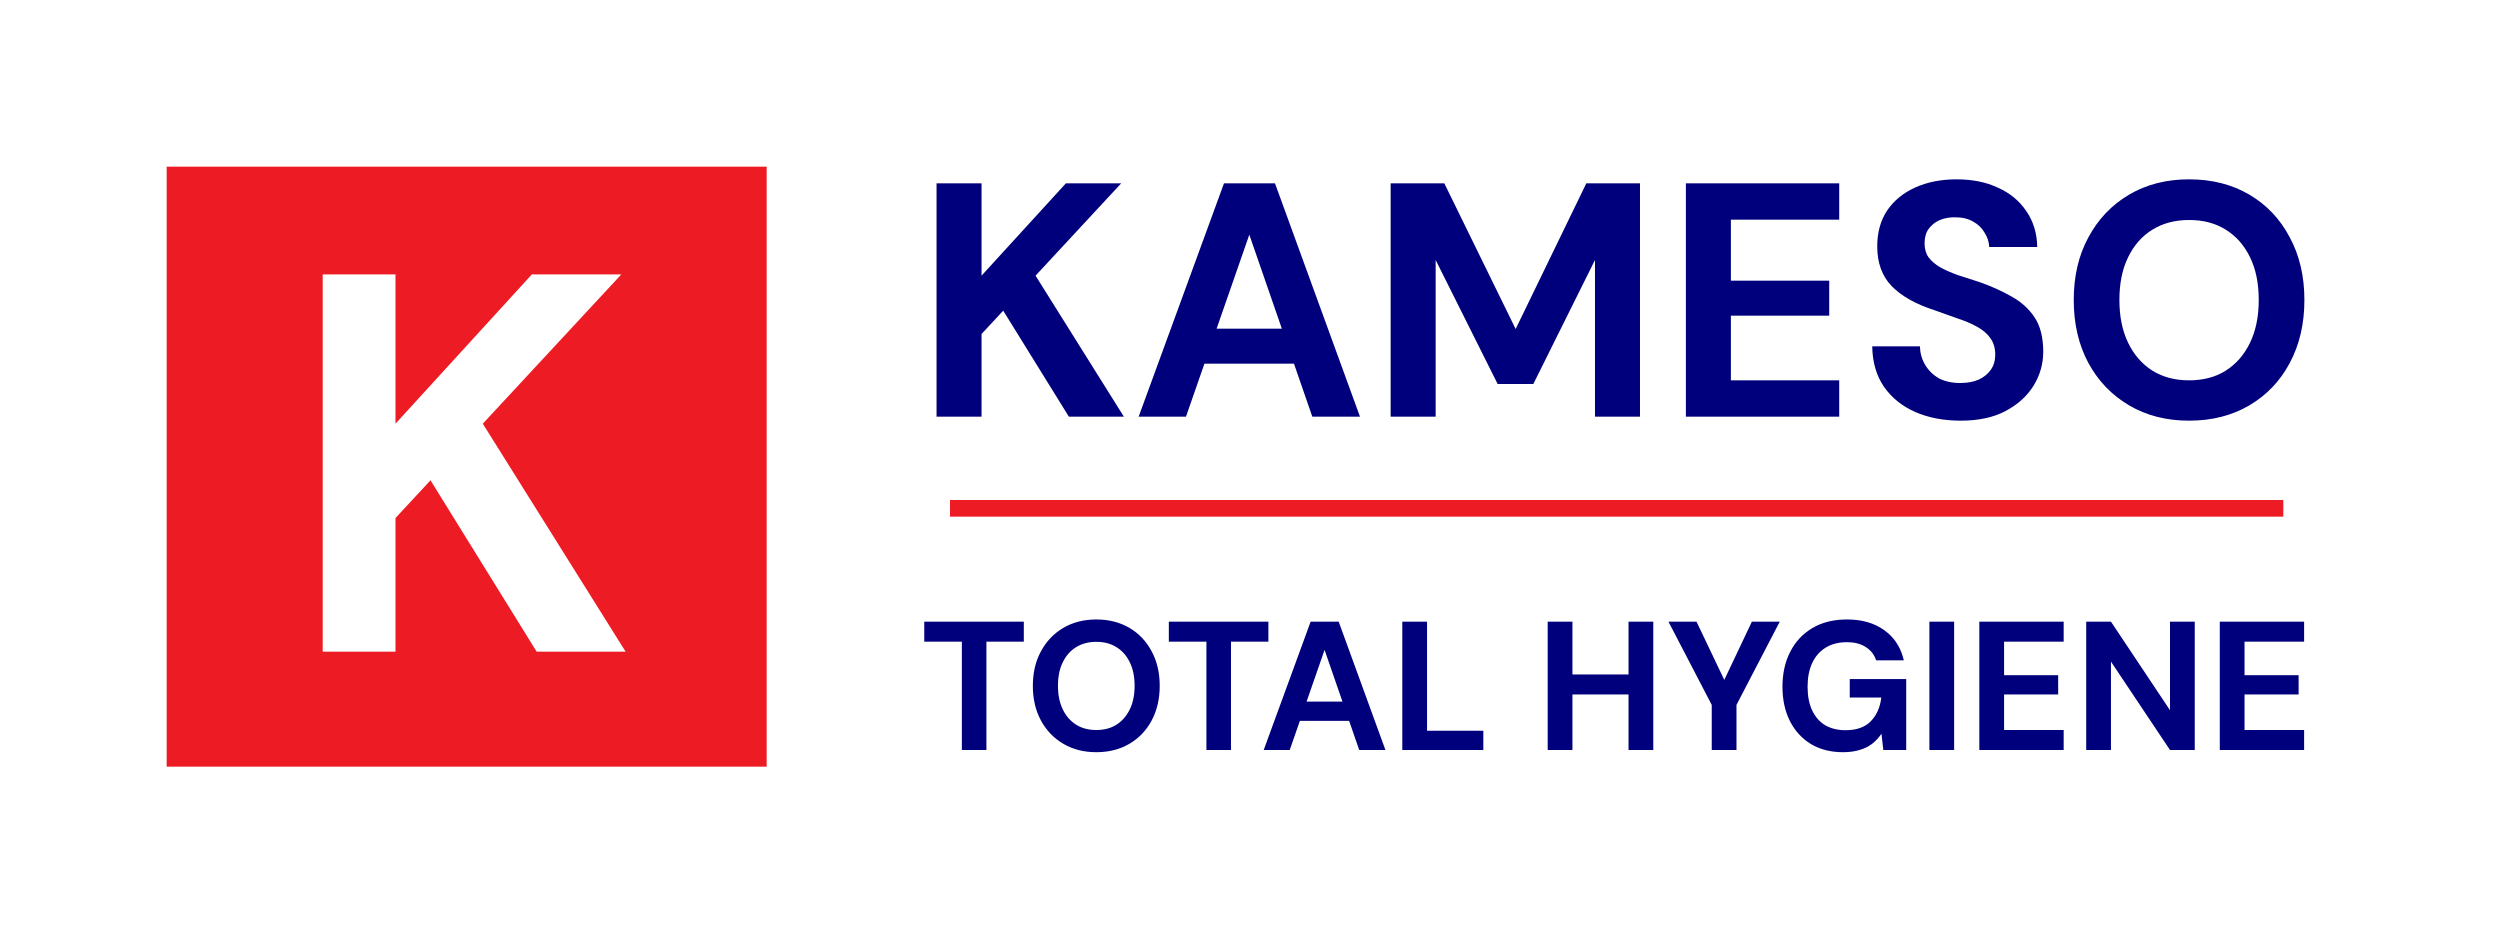 <svg width="150" height="56" viewBox="0 0 150 56" fill="none" xmlns="http://www.w3.org/2000/svg">
<rect width="150" height="56" fill="white"/>
<path d="M46 46H10V10H46V46ZM19.362 16.465V39.102H23.729V31.082L25.83 28.818L32.201 39.102H37.537L28.967 25.422L37.278 16.465H31.91L23.729 25.422V16.465H19.362Z" fill="#ED1C24"/>
<path d="M56.193 25V11H58.892V16.54L63.953 11H67.272L62.133 16.54L67.433 25H64.132L60.193 18.64L58.892 20.04V25H56.193ZM68.319 25L73.439 11H76.499L81.599 25H78.739L74.959 14.08L71.159 25H68.319ZM70.579 21.82L71.299 19.72H78.419L79.119 21.82H70.579ZM83.439 25V11H86.659L90.939 19.74L95.179 11H98.399V25H95.699V15.6L91.999 23.04H89.859L86.139 15.6V25H83.439ZM101.153 25V11H110.353V13.18H103.853V16.84H109.753V18.94H103.853V22.82H110.353V25H101.153ZM117.634 25.24C116.62 25.24 115.714 25.067 114.914 24.72C114.127 24.373 113.5 23.867 113.034 23.2C112.58 22.533 112.347 21.727 112.334 20.78H115.194C115.207 21.193 115.314 21.567 115.514 21.9C115.714 22.233 115.987 22.5 116.334 22.7C116.694 22.887 117.12 22.98 117.614 22.98C118.04 22.98 118.407 22.913 118.714 22.78C119.034 22.633 119.28 22.433 119.454 22.18C119.627 21.927 119.714 21.627 119.714 21.28C119.714 20.88 119.614 20.547 119.414 20.28C119.227 20.013 118.96 19.787 118.614 19.6C118.28 19.413 117.887 19.247 117.434 19.1C116.994 18.94 116.527 18.773 116.034 18.6C114.927 18.24 114.08 17.76 113.494 17.16C112.92 16.56 112.634 15.767 112.634 14.78C112.634 13.94 112.834 13.22 113.234 12.62C113.647 12.02 114.214 11.56 114.934 11.24C115.654 10.92 116.474 10.76 117.394 10.76C118.34 10.76 119.167 10.927 119.874 11.26C120.594 11.58 121.16 12.047 121.574 12.66C122 13.273 122.22 13.993 122.234 14.82H119.354C119.34 14.513 119.247 14.227 119.074 13.96C118.914 13.68 118.687 13.46 118.394 13.3C118.1 13.127 117.754 13.04 117.354 13.04C117.007 13.027 116.687 13.08 116.394 13.2C116.114 13.32 115.887 13.5 115.714 13.74C115.554 13.967 115.474 14.253 115.474 14.6C115.474 14.933 115.554 15.213 115.714 15.44C115.887 15.667 116.12 15.867 116.414 16.04C116.707 16.2 117.054 16.353 117.454 16.5C117.854 16.633 118.287 16.773 118.754 16.92C119.447 17.16 120.087 17.447 120.674 17.78C121.26 18.1 121.727 18.52 122.074 19.04C122.42 19.56 122.594 20.247 122.594 21.1C122.594 21.833 122.4 22.513 122.014 23.14C121.627 23.767 121.067 24.273 120.334 24.66C119.614 25.047 118.714 25.24 117.634 25.24ZM131.344 25.24C129.984 25.24 128.784 24.933 127.744 24.32C126.704 23.707 125.891 22.86 125.304 21.78C124.717 20.687 124.424 19.427 124.424 18C124.424 16.573 124.717 15.32 125.304 14.24C125.891 13.147 126.704 12.293 127.744 11.68C128.784 11.067 129.984 10.76 131.344 10.76C132.717 10.76 133.924 11.067 134.964 11.68C136.004 12.293 136.811 13.147 137.384 14.24C137.971 15.32 138.264 16.573 138.264 18C138.264 19.427 137.971 20.687 137.384 21.78C136.811 22.86 136.004 23.707 134.964 24.32C133.924 24.933 132.717 25.24 131.344 25.24ZM131.344 22.82C132.197 22.82 132.931 22.627 133.544 22.24C134.171 21.84 134.657 21.28 135.004 20.56C135.351 19.84 135.524 18.987 135.524 18C135.524 17 135.351 16.147 135.004 15.44C134.657 14.72 134.171 14.167 133.544 13.78C132.931 13.393 132.197 13.2 131.344 13.2C130.504 13.2 129.771 13.393 129.144 13.78C128.517 14.167 128.031 14.72 127.684 15.44C127.337 16.147 127.164 17 127.164 18C127.164 18.987 127.337 19.84 127.684 20.56C128.031 21.28 128.517 21.84 129.144 22.24C129.771 22.627 130.504 22.82 131.344 22.82Z" fill="#00007D"/>
<line x1="57" y1="30.5" x2="137" y2="30.5" stroke="#ED1C24"/>
<path d="M57.711 45V38.499H55.456V37.3H61.429V38.499H59.185V45H57.711ZM65.777 45.132C65.029 45.132 64.369 44.963 63.797 44.626C63.225 44.289 62.778 43.823 62.455 43.229C62.132 42.628 61.971 41.935 61.971 41.15C61.971 40.365 62.132 39.676 62.455 39.082C62.778 38.481 63.225 38.011 63.797 37.674C64.369 37.337 65.029 37.168 65.777 37.168C66.532 37.168 67.196 37.337 67.768 37.674C68.34 38.011 68.784 38.481 69.099 39.082C69.421 39.676 69.583 40.365 69.583 41.15C69.583 41.935 69.421 42.628 69.099 43.229C68.784 43.823 68.34 44.289 67.768 44.626C67.196 44.963 66.532 45.132 65.777 45.132ZM65.777 43.801C66.246 43.801 66.65 43.695 66.987 43.482C67.332 43.262 67.599 42.954 67.79 42.558C67.981 42.162 68.076 41.693 68.076 41.15C68.076 40.6 67.981 40.131 67.79 39.742C67.599 39.346 67.332 39.042 66.987 38.829C66.65 38.616 66.246 38.51 65.777 38.51C65.315 38.51 64.912 38.616 64.567 38.829C64.222 39.042 63.955 39.346 63.764 39.742C63.573 40.131 63.478 40.6 63.478 41.15C63.478 41.693 63.573 42.162 63.764 42.558C63.955 42.954 64.222 43.262 64.567 43.482C64.912 43.695 65.315 43.801 65.777 43.801ZM72.385 45V38.499H70.13V37.3H76.103V38.499H73.859V45H72.385ZM75.822 45L78.638 37.3H80.321L83.126 45H81.553L79.474 38.994L77.384 45H75.822ZM77.065 43.251L77.461 42.096H81.377L81.762 43.251H77.065ZM84.138 45V37.3H85.623V43.845H89V45H84.138ZM97.712 45V37.3H99.197V45H97.712ZM92.861 45V37.3H94.346V45H92.861ZM94.137 41.667V40.468H97.965V41.667H94.137ZM102.704 45V42.294L100.108 37.3H101.791L103.606 41.106H103.309L105.113 37.3H106.785L104.189 42.294V45H102.704ZM110.578 45.132C109.845 45.132 109.207 44.971 108.664 44.648C108.122 44.318 107.7 43.86 107.399 43.273C107.099 42.679 106.948 41.99 106.948 41.205C106.948 40.413 107.102 39.716 107.41 39.115C107.718 38.506 108.162 38.03 108.741 37.685C109.321 37.34 110.014 37.168 110.82 37.168C111.722 37.168 112.47 37.384 113.064 37.817C113.666 38.25 114.054 38.851 114.23 39.621H112.569C112.459 39.284 112.254 39.02 111.953 38.829C111.66 38.631 111.279 38.532 110.809 38.532C110.311 38.532 109.885 38.642 109.533 38.862C109.181 39.082 108.914 39.39 108.73 39.786C108.547 40.182 108.455 40.655 108.455 41.205C108.455 41.762 108.547 42.235 108.73 42.624C108.914 43.013 109.174 43.31 109.511 43.515C109.856 43.713 110.259 43.812 110.721 43.812C111.396 43.812 111.906 43.632 112.25 43.273C112.602 42.906 112.811 42.433 112.877 41.854H110.985V40.743H114.373V45H112.998L112.888 44.021C112.727 44.263 112.536 44.468 112.316 44.637C112.104 44.798 111.854 44.919 111.568 45C111.282 45.088 110.952 45.132 110.578 45.132ZM115.763 45V37.3H117.248V45H115.763ZM118.76 45V37.3H123.82V38.499H120.245V40.512H123.49V41.667H120.245V43.801H123.82V45H118.76ZM125.173 45V37.3H126.658L130.2 42.613V37.3H131.685V45H130.2L126.658 39.698V45H125.173ZM133.187 45V37.3H138.247V38.499H134.672V40.512H137.917V41.667H134.672V43.801H138.247V45H133.187Z" fill="#00007D"/>
</svg>
